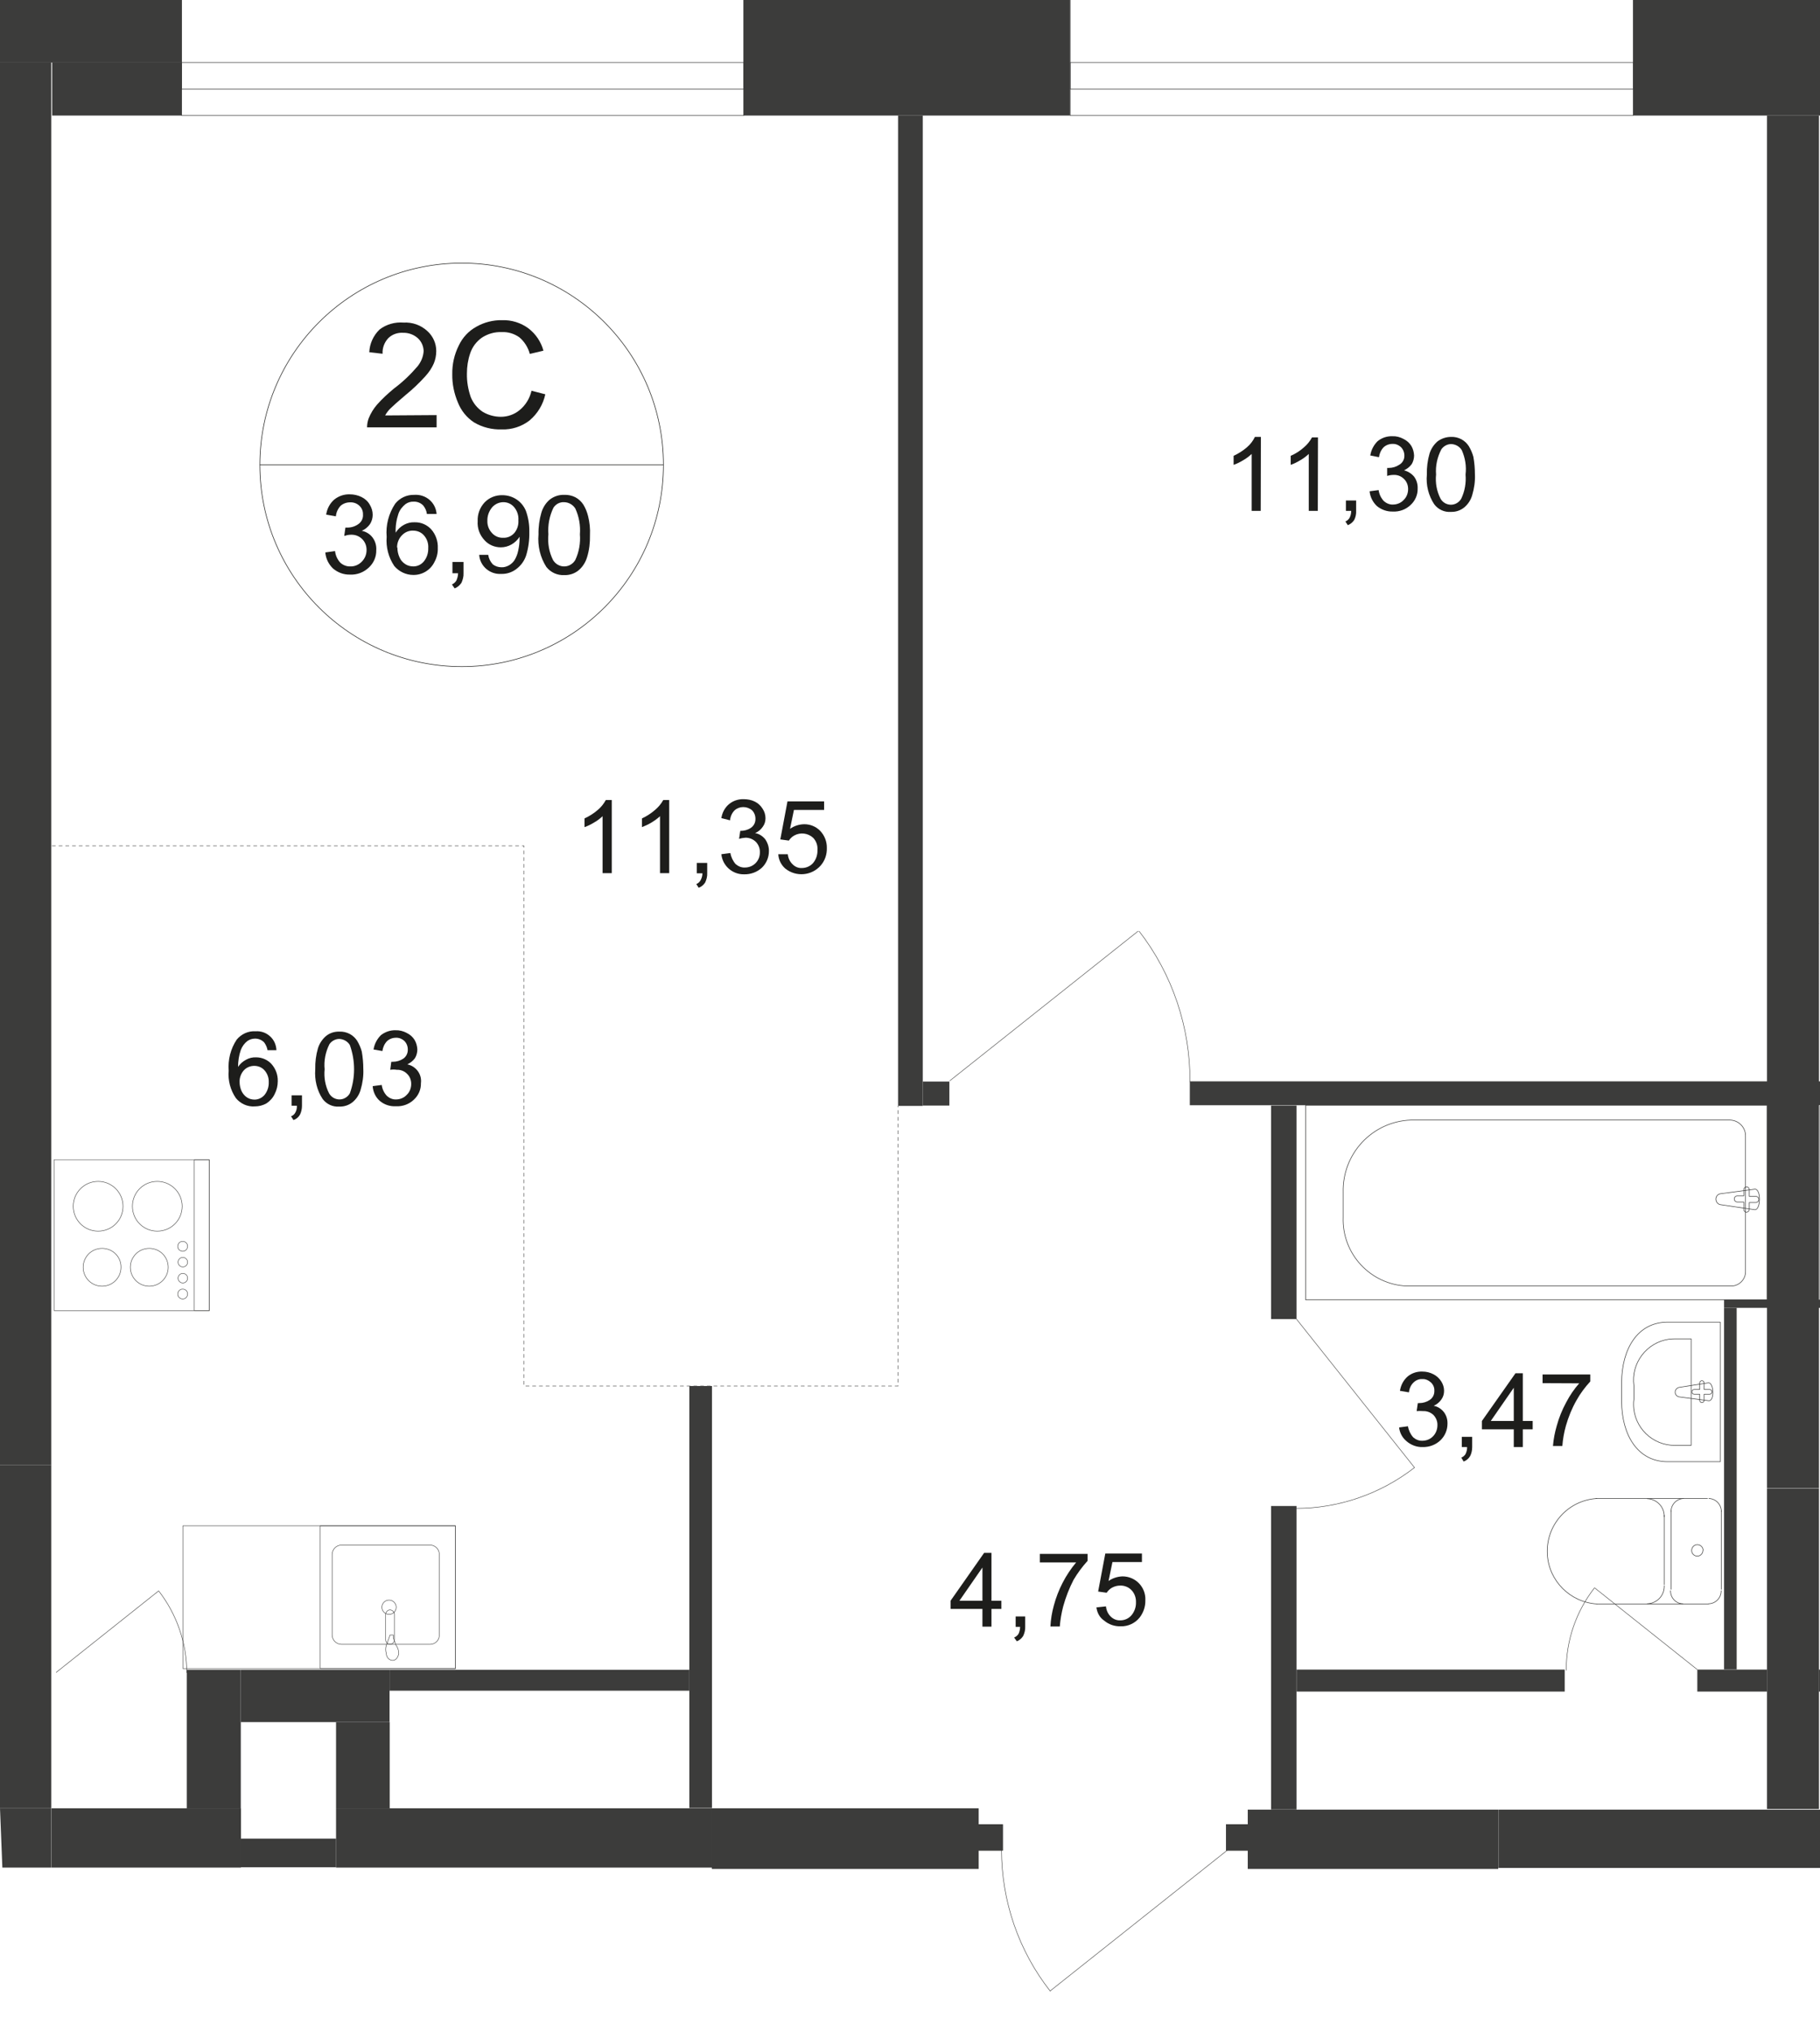 <?xml version="1.0" encoding="utf-8"?>
<!-- Generator: Adobe Illustrator 26.0.2, SVG Export Plug-In . SVG Version: 6.00 Build 0)  -->
<svg version="1.1" id="Слой_1" xmlns="http://www.w3.org/2000/svg" xmlns:xlink="http://www.w3.org/1999/xlink" x="0px" y="0px"
	 viewBox="0 0 1068 1191.9" style="enable-background:new 0 0 1068 1191.9;" xml:space="preserve">
<style type="text/css">
	.st0{clip-path:url(#SVGID_00000039853979506821193300000002852093657389377188_);}
	.st1{fill:none;stroke:#3C3C3B;stroke-width:0.34;stroke-linecap:round;stroke-linejoin:round;}
	.st2{fill:#3C3C3B;}
	.st3{fill:#1D1D1B;}
	.st4{fill:none;stroke:#1D1D1B;stroke-width:0.34;stroke-miterlimit:22.93;}
	.st5{fill:none;stroke:#3C3C3B;stroke-width:0.34;stroke-miterlimit:22.93;}
	.st6{fill:none;stroke:#3C3C3B;stroke-width:0.28;stroke-linecap:round;stroke-linejoin:round;}
	.st7{fill:none;stroke:#3C3C3B;stroke-width:0.28;stroke-linecap:round;stroke-linejoin:round;stroke-dasharray:1.97,1.97;}
	.st8{fill:none;stroke:#3C3C3B;stroke-width:0.28;stroke-miterlimit:22.93;}
</style>
<g>
	<defs>
		<polygon id="SVGID_1_" points="0,1061.2 0,0 1068,0 1068,1191.9 5.2,1191.9 		"/>
	</defs>
	<clipPath id="SVGID_00000037658612891279962310000000165015060426426527_">
		<use xlink:href="#SVGID_1_"  style="overflow:visible;"/>
	</clipPath>
	<g style="clip-path:url(#SVGID_00000037658612891279962310000000165015060426426527_);">
		<polygon class="st1" points="-181.8,685.7 8.5,685.7 8.5,467.2 -183.4,552.3 		"/>
		<line class="st1" x1="8.6" y1="638" x2="-184.6" y2="638"/>
		<line class="st1" x1="8.6" y1="597.1" x2="-190.9" y2="597.1"/>
		<line class="st1" x1="8.6" y1="552.6" x2="-182.4" y2="552.6"/>
		<line class="st1" x1="8.6" y1="511.7" x2="-89.9" y2="511.7"/>
		<polygon class="st1" points="3.8,271.5 -178.6,271.5 -178.6,501.1 5.2,411.6 		"/>
		<line class="st1" x1="-190.9" y1="321.6" x2="9.2" y2="321.6"/>
		<line class="st1" x1="-190.9" y1="408.7" x2="6.9" y2="408.7"/>
		<rect x="436.3" y="-0.6" class="st2" width="191.6" height="68.4"/>
		<rect x="958.4" y="-0.6" class="st2" width="191.6" height="68.4"/>
		<rect x="-1.7" y="-0.6" class="st2" width="108.3" height="37.3"/>
		<rect x="30.6" y="36.7" class="st2" width="76" height="31.1"/>
		<rect x="30.1" y="1061.2" class="st2" width="111.3" height="34.8"/>
		<rect x="109.6" y="979.9" class="st2" width="31.7" height="81.3"/>
		<rect x="141.4" y="979.9" class="st2" width="87.2" height="30.7"/>
		<rect x="197.2" y="1010.6" class="st2" width="31.5" height="50.6"/>
		<rect x="417.7" y="1061.2" class="st2" width="156.6" height="35.6"/>
		<rect x="527" y="67.8" class="st2" width="14.5" height="581.2"/>
		<rect x="541.5" y="634.7" class="st2" width="15.6" height="14.1"/>
		<rect x="228.6" y="979.9" class="st2" width="175.9" height="12.3"/>
		<rect x="404.5" y="813.4" class="st2" width="13.3" height="247.6"/>
		<rect x="698.2" y="634.6" class="st2" width="879.7" height="14"/>
		<rect x="745.9" y="648.8" class="st2" width="14.9" height="125.3"/>
		<rect x="745.9" y="883.8" class="st2" width="14.9" height="178.1"/>
		<rect x="1036.9" y="541.7" class="st2" width="30.5" height="331.5"/>
		<rect x="732.2" y="1062" class="st2" width="147" height="34.8"/>
		<rect x="760.9" y="979.8" class="st2" width="157.3" height="12.9"/>
		<rect x="1067.3" y="979.8" class="st2" width="40.9" height="12.9"/>
		<rect x="996" y="979.8" class="st2" width="40.9" height="12.9"/>
		<rect x="-214.7" y="1061.2" class="st2" width="244.7" height="34.8"/>
		<rect y="859.8" class="st2" width="30.1" height="201.3"/>
		<rect x="-2.8" y="36.7" class="st2" width="32.9" height="823.1"/>
		<rect x="141.4" y="1079" class="st2" width="55.8" height="16.8"/>
		<rect x="197.2" y="1061.2" class="st2" width="220.6" height="34.8"/>
		<rect x="879.3" y="1062" class="st2" width="346" height="34.2"/>
		<rect x="1036.9" y="873.4" class="st2" width="30.5" height="188.2"/>
		<rect x="1036.9" y="67.8" class="st2" width="30.5" height="474"/>
		<rect x="1011.7" y="762.7" class="st2" width="80.9" height="4.8"/>
		<rect x="1011.7" y="767.5" class="st2" width="7.4" height="212.2"/>
		<g>
			<path class="st3" d="M739.8,299.8h-5.3v-33.4c-1.5,1.4-3.2,2.7-5,3.7c-1.8,1.1-3.6,2-5.6,2.7v-5.3c2.8-1.3,5.5-3,7.8-5
				c2-1.7,3.6-3.8,4.7-6.1h3.5L739.8,299.8z"/>
			<path class="st3" d="M773.3,299.8H768v-33.4c-1.5,1.4-3.2,2.7-5,3.7c-1.8,1.1-3.6,2-5.6,2.7v-5.3c2.8-1.2,5.5-2.9,7.8-5
				c1.9-1.6,3.5-3.6,4.7-5.8h3.5L773.3,299.8z"/>
			<path class="st3" d="M789.8,299.8v-6.1h6v6.1c0.1,1.8-0.3,3.7-1.1,5.3c-0.9,1.4-2.2,2.5-3.8,3.1l-1.4-2.2
				c1.1-0.4,1.9-1.2,2.5-2.2c0.6-1.2,0.9-2.6,0.9-4L789.8,299.8z"/>
			<path class="st3" d="M803.7,288.3l5.3-0.7c0.3,2.4,1.4,4.7,3.1,6.5c1.5,1.3,3.4,2.1,5.3,2c2.3,0,4.6-0.9,6.2-2.6
				c1.8-1.7,2.7-4,2.7-6.5c0-2.3-0.8-4.4-2.5-6c-1.6-1.6-3.8-2.4-6-2.3c-1.3,0-2.6,0.2-3.8,0.6v-4.7h0.9c2.2,0,4.3-0.6,6.1-1.8
				c2-1.1,3.2-3.2,3.1-5.5c0-1.8-0.7-3.6-2-4.9c-1.4-1.3-3.2-2-5-1.9c-1.9,0-3.8,0.7-5.2,2c-1.5,1.6-2.4,3.6-2.7,5.8l-5.1-1
				c0.5-3.2,2-6.1,4.3-8.4c2.5-2,5.5-3,8.7-2.9c2.3-0.1,4.5,0.5,6.5,1.6c1.9,0.9,3.5,2.3,4.6,4.1c1,1.7,1.5,3.6,1.6,5.6
				c0,1.8-0.5,3.6-1.4,5.1c-1.2,1.6-2.7,2.8-4.5,3.6c2.3,0.6,4.4,1.9,5.9,3.7c1.5,2,2.2,4.5,2.1,7c0.1,3.6-1.4,7.1-4.1,9.6
				c-2.8,2.7-6.6,4.1-10.5,3.9c-3.4,0.1-6.8-1.1-9.4-3.3C805.6,294.7,804,291.6,803.7,288.3z"/>
			<path class="st3" d="M837.3,278.5c-0.1-4.2,0.4-8.3,1.6-12.4c0.9-2.8,2.5-5.2,4.7-7.1c2.3-1.7,5.1-2.6,7.9-2.6
				c2.1-0.1,4.2,0.4,6.1,1.4c1.8,1,3.2,2.3,4.3,4c1.2,2,2.1,4.1,2.7,6.3c0.6,3.4,0.9,6.8,0.9,10.2c0.2,4.1-0.4,8.3-1.6,12.3
				c-0.8,2.8-2.4,5.3-4.7,7.2c-2.2,1.8-5,2.7-7.8,2.6c-3.8,0.3-7.5-1.4-9.8-4.5C838.3,290.9,836.7,284.7,837.3,278.5z M842.7,278.5
				c-0.5,4.9,0.4,9.8,2.6,14.1c1.9,3.4,6.2,4.6,9.5,2.7c1.1-0.6,2.1-1.6,2.7-2.7c2.1-4.4,2.9-9.3,2.5-14.1c0.6-4.9-0.2-9.8-2.2-14.3
				c-1.3-2.2-3.7-3.5-6.2-3.6c-2.3,0-4.5,1.2-5.8,3.1C843.4,268.3,842.3,273.4,842.7,278.5z"/>
		</g>
		<g>
			<path class="st3" d="M821,837.7l5.2-0.7c0.4,2.4,1.5,4.7,3.1,6.5c1.5,1.3,3.4,2.1,5.3,2c2.4,0,4.7-0.9,6.3-2.6
				c1.7-1.7,2.6-4.1,2.6-6.5c0.1-2.2-0.8-4.4-2.3-6c-1.7-1.6-3.9-2.4-6.1-2.3c-1.3-0.1-2.5-0.1-3.8,0l0.7-4.7h0.8
				c2.2,0,4.3-0.6,6.1-1.8c1.9-1.2,2.9-3.3,2.8-5.5c0.1-1.8-0.7-3.6-2-4.8c-1.4-1.3-3.2-2.1-5.1-2c-1.9-0.1-3.8,0.7-5.1,2
				c-1.6,1.5-2.5,3.6-2.7,5.8l-5.3-0.9c0.5-3.2,2-6.2,4.5-8.4c2.4-2,5.5-3,8.6-2.9c2.3,0,4.5,0.5,6.6,1.6c1.8,0.9,3.4,2.4,4.5,4.1
				c1.1,1.7,1.7,3.6,1.7,5.6c0,1.8-0.5,3.6-1.6,5.1c-1.1,1.6-2.7,2.9-4.5,3.7c2.4,0.4,4.5,1.8,6,3.7c1.5,2,2.2,4.4,2.1,6.9
				c0,3.6-1.5,7.1-4.1,9.6c-2.8,2.7-6.6,4.1-10.5,4c-3.5,0.1-6.9-1.2-9.5-3.5C822.9,843.7,821.4,840.9,821,837.7z"/>
			<path class="st3" d="M857.8,849.2v-6h6.1v6c0,1.9-0.4,3.7-1.2,5.3c-0.9,1.5-2.2,2.6-3.8,3.2l-1.4-2.3c1-0.4,1.9-1.1,2.5-2.1
				c0.6-1.3,1-2.7,0.9-4.1H857.8z"/>
			<path class="st3" d="M888.3,849.2v-10.4h-18.7v-4.9l19.7-28h4.3v28h5.8v4.9h-5.8v10.4H888.3z M888.3,833.9v-19.5l-13.5,19.5
				H888.3z"/>
			<path class="st3" d="M905.2,811.7v-5.1h28v4.1c-3.1,3.4-5.9,7.1-8.1,11.1c-2.7,4.7-4.7,9.7-6.2,14.9c-1.1,3.9-1.8,7.9-2.1,11.9
				h-5.5c0.3-4,1.1-8,2.2-11.8c1.3-4.8,3.2-9.5,5.6-13.9c2.1-4,4.6-7.7,7.6-11.1L905.2,811.7z"/>
		</g>
		<g>
			<path class="st3" d="M576.5,954.6v-10.4h-18.7v-4.8l19.7-28.1h4.3v28.1h5.8v4.8h-5.8v10.4H576.5z M576.5,939.4v-19.5L563,939.4
				H576.5z"/>
			<path class="st3" d="M596,954.6v-6h5.6v6c0.1,1.9-0.4,3.8-1.2,5.5c-0.9,1.4-2.2,2.5-3.7,3.1l-1.6-2.2c1.1-0.5,2-1.2,2.6-2.2
				c0.6-1.3,0.9-2.7,0.9-4.1H596z"/>
			<path class="st3" d="M610.2,917v-5.1h28v4.1c-3.1,3.4-5.9,7.2-8.2,11.1c-2.6,5-4.6,10.2-6.1,15.6c-1,3.9-1.7,7.8-2,11.8h-5.5
				c0.2-4.1,0.9-8.3,2-12.3c2.5-9.3,6.9-17.9,13.1-25.3H610.2z"/>
			<path class="st3" d="M643.4,943.3l5.6-0.6c0.2,2.3,1.2,4.5,2.9,6.1c1.5,1.4,3.4,2.2,5.5,2.1c2.5,0,4.8-1,6.5-2.9
				c1.8-2.1,2.8-4.9,2.7-7.7c0.1-2.6-0.8-5.2-2.6-7.1c-1.7-1.8-4.2-2.8-6.7-2.7c-1.6,0-3.2,0.4-4.7,1.2c-1.3,0.7-2.4,1.8-3.2,3
				l-5-0.7l4.2-22.3h21.5v5h-17.3l-2.3,11.1c2.4-1.7,5.3-2.6,8.2-2.7c3.6,0,7,1.4,9.5,3.9c2.7,2.7,4.1,6.4,3.9,10.1
				c0.1,3.7-1.1,7.2-3.3,10.1c-2.7,3.4-6.8,5.3-11.1,5.2c-3.5,0.1-7-1-9.7-3.3C645.4,949.4,643.8,946.5,643.4,943.3z"/>
		</g>
		<g>
			<path class="st3" d="M162.2,616.3H157c-0.3-1.7-1-3.2-2-4.6c-1.4-1.4-3.3-2.2-5.3-2.2c-1.6,0-3.2,0.5-4.5,1.4
				c-1.8,1.4-3.1,3.2-3.9,5.3c-1.1,3.2-1.6,6.5-1.6,9.9c1.2-1.8,2.8-3.2,4.7-4.2c1.8-1,3.8-1.5,5.9-1.4c3.4,0,6.7,1.4,9,3.9
				c2.5,2.8,3.8,6.4,3.7,10.1c0,2.6-0.6,5.2-1.8,7.5c-1,2.2-2.7,4.1-4.8,5.5c-2.1,1.2-4.5,1.8-6.9,1.8c-4.3,0.3-8.4-1.6-11.1-4.9
				c-3.2-4.7-4.7-10.4-4.2-16c-0.5-6.4,1.1-12.9,4.7-18.3c2.7-3.3,6.9-5.2,11.1-4.9c3.1-0.2,6.1,0.8,8.4,2.9
				C160.7,610.1,162.1,613.1,162.2,616.3z M140.6,635c0,1.8,0.4,3.6,1.1,5.2c0.7,1.5,1.8,2.9,3.2,3.8c1.3,0.9,2.9,1.3,4.5,1.3
				c2.2,0,4.3-1,5.8-2.7c1.7-2.1,2.6-4.8,2.5-7.5c0.1-2.6-0.8-5.1-2.5-7c-1.5-1.7-3.7-2.6-6-2.6c-2.3,0-4.5,0.9-6.1,2.6
				C141.4,630,140.5,632.5,140.6,635z"/>
			<path class="st3" d="M171.1,648.9v-6.1h6.1v6.1c0,1.9-0.4,3.7-1.2,5.3c-0.9,1.5-2.2,2.6-3.8,3.1l-1.4-2.2c1.1-0.4,2-1.2,2.5-2.2
				c0.7-1.2,1-2.6,0.9-4L171.1,648.9z"/>
			<path class="st3" d="M185,627.5c-0.1-4.2,0.4-8.3,1.6-12.4c0.9-2.8,2.5-5.2,4.7-7.1c2.2-1.8,5-2.7,7.9-2.6
				c2.1-0.1,4.2,0.4,6.1,1.4c1.8,1,3.2,2.3,4.3,4c1.2,2,2.1,4.1,2.7,6.3c0.6,3.4,0.9,6.8,0.9,10.2c0.2,4.1-0.4,8.3-1.6,12.3
				c-0.8,2.8-2.4,5.3-4.7,7.2c-2.2,1.8-5,2.7-7.8,2.6c-3.8,0.3-7.5-1.4-9.8-4.5C186,639.9,184.5,633.7,185,627.5z M190.5,627.5
				c-0.5,4.9,0.4,9.8,2.6,14.1c1.9,3.4,6.2,4.6,9.5,2.7c1.1-0.6,2.1-1.6,2.7-2.7c3.3-9.1,3.3-19.1,0-28.3c-1.3-2.2-3.7-3.5-6.2-3.6
				c-2.3,0-4.5,1.2-5.8,3.1C191,617.4,190,622.5,190.5,627.5z"/>
			<path class="st3" d="M218.7,637.4l5.3-0.7c0.3,2.4,1.4,4.7,3.1,6.5c1.5,1.3,3.4,2.1,5.3,2c2.3,0,4.6-0.9,6.2-2.6
				c1.8-1.7,2.7-4,2.7-6.5c0-2.3-0.8-4.4-2.5-6c-1.6-1.6-3.8-2.4-6-2.3c-1.3-0.2-2.5-0.2-3.8,0l0.6-4.7h0.9c2.2,0,4.3-0.6,6.1-1.8
				c1.8-1.2,2.8-3.3,2.7-5.5c0-1.8-0.7-3.6-2-4.9c-1.4-1.3-3.2-2-5-1.9c-1.9,0-3.8,0.7-5.2,2c-1.5,1.6-2.4,3.6-2.7,5.8l-5.2-0.9
				c0.5-3.2,2-6.1,4.3-8.4c2.4-1.9,5.5-3,8.6-2.9c2.3-0.1,4.6,0.5,6.6,1.6c1.9,0.9,3.5,2.3,4.6,4.1c1,1.7,1.5,3.6,1.6,5.6
				c0,1.8-0.5,3.6-1.4,5.1c-1.2,1.6-2.7,2.8-4.5,3.6c5.2,1.1,8.7,5.9,8,11.1c0.1,3.6-1.4,7.1-4.1,9.6c-2.8,2.7-6.6,4.1-10.5,3.9
				c-3.5,0.2-6.9-0.9-9.6-3.2C220.4,643.9,218.9,640.7,218.7,637.4z"/>
		</g>
		<g>
			<path class="st3" d="M358.9,512.4h-5.3V479c-1.5,1.4-3.2,2.7-5,3.7c-1.8,1.1-3.6,2-5.6,2.7v-5.1c2.8-1.3,5.5-3,7.8-5
				c1.9-1.6,3.5-3.6,4.7-5.8h3.5V512.4z"/>
			<path class="st3" d="M392.6,512.4h-5.3V479c-1.5,1.4-3.2,2.6-5,3.7c-1.8,1.1-3.6,1.9-5.6,2.7v-5.1c2.8-1.3,5.4-3,7.7-5
				c1.9-1.6,3.6-3.6,4.8-5.8h3.5V512.4z"/>
			<path class="st3" d="M408.9,512.4v-6h6.1v6c0.1,1.9-0.4,3.8-1.2,5.5c-0.9,1.4-2.2,2.5-3.8,3.1l-1.4-2.2c1.1-0.4,1.9-1.2,2.5-2.2
				c0.7-1.3,1.1-2.7,1.1-4.1H408.9z"/>
			<path class="st3" d="M423.3,501.3l5.3-0.7c0.4,2.4,1.5,4.7,3.1,6.5c1.5,1.3,3.4,2.1,5.3,2c4.9,0.1,8.9-3.8,8.9-8.7
				c0-0.1,0-0.2,0-0.3c0.1-2.2-0.8-4.4-2.3-6c-1.6-1.6-3.8-2.5-6.1-2.5c-1.3,0.1-2.6,0.3-3.8,0.7l0.7-4.7l0,0c2.2,0,4.3-0.5,6.1-1.7
				c1.9-1.2,2.9-3.3,2.8-5.5c0-1.8-0.7-3.6-2-4.9c-3-2.5-7.3-2.5-10.2,0c-1.6,1.6-2.5,3.7-2.7,5.9l-5.1-1.3c0.5-3.2,2-6.1,4.5-8.2
				c2.4-2,5.5-3,8.6-2.9c2.2,0,4.5,0.4,6.5,1.4c1.9,0.9,3.5,2.4,4.6,4.2c1.1,1.6,1.7,3.6,1.7,5.6c0,1.8-0.5,3.5-1.6,5
				c-1.1,1.6-2.6,2.9-4.5,3.7c2.4,0.4,4.5,1.8,6,3.7c1.4,2.1,2.2,4.5,2.1,7c0,3.6-1.5,7.1-4.1,9.6c-2.8,2.6-6.6,4-10.5,3.9
				C429.8,513.2,424,508.1,423.3,501.3z"/>
			<path class="st3" d="M456.7,501.3h5.6c0.2,2.3,1.2,4.4,2.9,6c1.4,1.4,3.3,2.2,5.3,2.1c2.5,0,4.9-1,6.6-2.9
				c1.8-2.1,2.7-4.9,2.6-7.7c0.2-2.6-0.7-5.2-2.5-7.1c-3-2.8-7.5-3.4-11.1-1.4c-1.3,0.7-2.4,1.8-3.2,3l-5-0.7l4.2-22.3h21.5v5h-17.7
				l-2.3,11.1c2.4-1.7,5.2-2.6,8.1-2.7c3.6-0.1,7.1,1.3,9.6,3.9c2.6,2.7,4,6.4,3.9,10.1c0.1,3.7-1.1,7.3-3.5,10.1
				c-5.3,6.2-14.6,7-20.9,1.9C458.4,507.6,456.9,504.6,456.7,501.3z"/>
		</g>
		<g>
			<path class="st1" d="M978.6,775.9h30.9v81.9h-30.9c-17.8,0-27-16-27-35.5v-11.1C951.7,791.8,960.8,775.9,978.6,775.9z"/>
			<path class="st1" d="M983,785.7h9.4v62.5H983c-13.3,0.2-24.3-10.5-24.4-23.9c0-1,0-2,0.2-3.1v-8c-1.8-13.2,7.4-25.4,20.6-27.3
				C980.5,785.8,981.7,785.7,983,785.7z"/>
			<path class="st1" d="M985.9,814.1l16.7-2.6c3.2,0,3.6,11.1,0,10.5l-16.9-2.2c-1.5-0.1-2.7-1.3-2.7-2.8
				C983,815.4,984.3,814.2,985.9,814.1z"/>
			<path class="st1" d="M998.7,810.2L998.7,810.2c0.8,0.1,1.4,0.8,1.3,1.6c0,0,0,0,0,0v3.6h3.2c0.8,0,1.4,0.6,1.4,1.4
				c0,0.8-0.6,1.4-1.4,1.4h-3.2v3.6c0,0.7-0.6,1.3-1.3,1.3c-0.7,0-1.3-0.6-1.3-1.3c0,0,0,0,0,0v-3.6h-3.2c-0.8,0-1.4-0.6-1.4-1.4
				c0-0.8,0.6-1.4,1.4-1.4h3.2v-3.6C997.3,811,997.9,810.3,998.7,810.2C998.7,810.2,998.7,810.2,998.7,810.2z"/>
		</g>
		<g>
			<path class="st4" d="M270.8,154.4c65.4-0.1,118.5,52.9,118.5,118.3c0.1,65.4-52.9,118.5-118.3,118.5s-118.5-52.9-118.5-118.3
				c0,0,0-0.1,0-0.1C152.5,207.5,205.5,154.5,270.8,154.4z"/>
			<line class="st4" x1="152.5" y1="272.8" x2="389.2" y2="272.8"/>
		</g>
		<g>
			<path class="st3" d="M256.2,243.6v7.2h-40.8c0-1.8,0.3-3.5,0.9-5.2c1.2-3,2.9-5.8,5-8.2c3-3.4,6.4-6.5,9.9-9.4
				c5.1-3.8,9.7-8.2,13.8-13c2.1-2.6,3.4-5.7,3.6-9c-0.1-2.9-1.3-5.7-3.6-7.7c-2.3-2-5.4-3.1-8.5-3c-3.2-0.2-6.4,0.9-8.7,3.2
				c-2.3,2.5-3.5,5.8-3.3,9.1l-7.8-0.9c0.2-5,2.4-9.8,6-13.3c4-3.1,9.1-4.5,14.1-4.1c5.2-0.3,10.2,1.5,14,5c3.3,3,5.2,7.2,5.2,11.7
				c0,2.5-0.5,5-1.4,7.2c-1.2,2.8-2.9,5.3-5,7.6c-3.6,4-7.5,7.7-11.7,11.1c-4.6,3.9-7.5,6.5-8.8,7.8c-1.2,1.2-2.3,2.6-3.1,4.1
				L256.2,243.6z"/>
			<path class="st3" d="M311.9,229.3l8.1,2.1c-1.3,6-4.5,11.3-9.2,15.3c-4.6,3.6-10.4,5.5-16.3,5.3c-5.7,0.2-11.4-1.2-16.3-4.1
				c-4.3-2.8-7.6-6.9-9.5-11.7c-2.2-5.2-3.4-10.9-3.3-16.6c-0.1-5.8,1.2-11.6,3.8-16.8c2.2-4.7,5.8-8.6,10.4-11.1
				c4.6-2.6,9.8-3.9,15-3.8c5.6-0.2,11,1.5,15.5,4.8c4.3,3.3,7.4,7.9,8.8,13.1l-8,1.9c-1-3.8-3.2-7.3-6.2-9.8c-3-2.1-6.6-3.2-10.2-3
				c-4.2-0.2-8.3,1-11.8,3.3c-3.2,2.3-5.6,5.5-6.8,9.2c-1.3,3.8-1.9,7.8-1.9,11.8c-0.1,4.7,0.7,9.3,2.2,13.7
				c1.4,3.6,3.9,6.7,7.1,8.8c3.2,1.9,6.9,2.9,10.6,2.9c4.1,0,8-1.4,11.1-4C308.5,237.7,310.9,233.7,311.9,229.3z"/>
		</g>
		<g>
			<path class="st3" d="M190.9,324.2l5.7-0.8c0.3,2.6,1.4,5,3.2,6.9c1.6,1.4,3.7,2.2,5.8,2.1c2.5,0.1,5-1,6.7-2.8
				c1.8-1.8,2.8-4.2,2.8-6.8c0.1-4.9-3.7-8.9-8.6-9c-0.2,0-0.3,0-0.5,0c-1.4,0-2.7,0.3-4,0.7l0.7-4.9h0.9c2.3,0.1,4.6-0.6,6.5-1.9
				c2-1.3,3.1-3.5,2.9-5.8c0.1-1.9-0.7-3.8-2.1-5.1c-1.5-1.4-3.4-2.1-5.5-2c-2,0-4,0.7-5.5,2c-1.6,1.7-2.6,3.9-2.8,6.2l-5.7-1
				c0.5-3.4,2.1-6.5,4.7-8.8c2.6-2.1,5.8-3.2,9.1-3.1c2.4,0,4.8,0.5,7,1.6c2,1,3.7,2.5,4.8,4.5c1.1,1.8,1.7,3.8,1.7,5.9
				c0,1.9-0.5,3.8-1.6,5.5c-1.2,1.7-2.9,3.1-4.8,3.9c2.5,0.5,4.8,1.9,6.3,3.9c1.6,2.1,2.4,4.8,2.2,7.5c0.1,3.8-1.5,7.5-4.3,10.1
				c-3,2.9-7,4.4-11.1,4.2c-3.7,0.1-7.2-1.2-10-3.6C192.8,331.1,191.2,327.8,190.9,324.2z"/>
			<path class="st3" d="M256.2,301.6h-5.7c-0.2-1.8-1-3.5-2.1-4.9c-1.4-1.5-3.5-2.4-5.6-2.3c-1.7-0.1-3.4,0.4-4.8,1.4
				c-1.9,1.5-3.4,3.4-4.2,5.7c-1.2,3.6-1.8,7.4-1.6,11.1c1.2-2,2.9-3.6,5-4.7c1.9-1,4-1.5,6.1-1.4c3.7-0.1,7.2,1.4,9.7,4.1
				c2.7,3,4.1,7.1,3.9,11.1c0.1,2.8-0.6,5.6-1.9,8c-2.3,4.8-7.2,7.8-12.5,7.7c-4.3,0-8.4-2-11.1-5.2c-3.4-5-5-11.1-4.5-17.2
				c-0.6-6.8,1.2-13.7,5-19.4c2.7-3.4,6.8-5.3,11.1-5.2C249.9,289.9,255.7,294.9,256.2,301.6z M233.2,321.4c0,1.9,0.4,3.8,1.2,5.6
				c0.7,1.7,1.9,3.1,3.5,4.1c1.4,0.9,3,1.3,4.7,1.3c2.4,0,4.6-1.1,6.1-2.9c1.8-2.2,2.7-5,2.6-7.8c0.2-2.8-0.7-5.5-2.6-7.6
				c-1.6-1.8-3.9-2.7-6.3-2.7c-2.4-0.1-4.8,0.9-6.5,2.7c-1.9,1.9-2.9,4.5-2.9,7.2H233.2z"/>
			<path class="st3" d="M265.5,336.3v-6.5h6.5v6.5c0.1,2-0.4,3.9-1.2,5.7c-1,1.5-2.4,2.7-4,3.3l-1.6-2.3c1.1-0.5,2-1.3,2.6-2.3
				c0.6-1.4,1-2.8,1-4.3H265.5z"/>
			<path class="st3" d="M281.2,325.6h5.3c0.3,2.1,1.2,4,2.7,5.6c1.4,1.1,3.2,1.7,5,1.7c1.6,0.1,3.2-0.4,4.6-1.2
				c1.3-0.8,2.4-1.8,3.2-3.1c1-1.7,1.7-3.5,2.1-5.5c0.5-2.3,0.8-4.6,0.8-6.9V315c-1.2,1.9-2.8,3.4-4.7,4.5c-1.9,1.1-4.1,1.7-6.3,1.7
				c-3.7,0-7.2-1.5-9.6-4.2c-2.8-3-4.3-7-4-11.1c-0.2-4.1,1.3-8.1,4.1-11.1c2.7-2.8,6.5-4.3,10.4-4.2c6.1,0,11.5,3.6,13.8,9.2
				c1.4,3.9,2.1,8.1,2,12.3c0.1,4.8-0.5,9.5-1.9,14c-1.1,3.2-3.1,5.9-5.8,7.9c-2.5,1.9-5.6,2.9-8.8,2.8c-6.6,0.4-12.4-4.5-12.9-11.1
				L281.2,325.6z M304.2,305.3c0.2-2.8-0.7-5.6-2.6-7.8c-1.6-1.8-3.8-2.8-6.2-2.8c-2.5,0-4.9,1.1-6.6,3c-1.9,2.3-2.9,5.1-2.8,8
				c-0.1,2.6,0.9,5.2,2.7,7.1c1.7,1.9,4.1,2.9,6.6,2.8c2.5,0.1,4.8-0.9,6.5-2.8C303.5,310.8,304.4,308.1,304.2,305.3z"/>
			<path class="st3" d="M316,313.6c-0.1-4.3,0.5-8.7,1.7-12.8c0.9-3,2.6-5.7,5-7.7c2.4-1.8,5.3-2.8,8.4-2.7c2.2-0.1,4.5,0.4,6.5,1.4
				c1.9,1,3.5,2.5,4.7,4.3c1.3,2.1,2.2,4.4,2.8,6.8c0.9,3.6,1.3,7.4,1.1,11.1c0.1,4.4-0.4,8.8-1.7,13c-0.9,3-2.6,5.7-5,7.7
				c-2.3,1.9-5.3,2.9-8.4,2.8c-4.1,0.2-8-1.6-10.5-4.8C317,327.1,315.4,320.3,316,313.6z M321.8,313.6c-0.5,5.2,0.4,10.4,2.7,15
				c2.1,3.6,6.7,4.9,10.3,2.8c1.2-0.7,2.1-1.6,2.8-2.8c2.2-4.7,3.1-9.9,2.7-15c0.4-5.2-0.5-10.4-2.7-15.2c-1.5-2.3-4-3.7-6.7-3.7
				c-2.5-0.1-4.8,1.2-6.1,3.2C322.4,302.8,321.4,308.2,321.8,313.6z"/>
		</g>
		<g>
			<rect x="106.6" y="-0.6" class="st1" width="329.9" height="68.4"/>
			<rect x="106.6" y="36.7" class="st1" width="329.9" height="15.6"/>
			<rect x="628" y="-0.6" class="st1" width="330.4" height="68.4"/>
			<rect x="628" y="36.7" class="st1" width="330.4" height="15.6"/>
			<path class="st1" d="M1002.6,941.2c4.1-0.1,7.4-3.4,7.4-7.6c0,0,0-0.1,0-0.1"/>
			<path class="st1" d="M1010.1,887.2c0.1-4.2-3.2-7.7-7.3-7.8c0,0,0,0,0,0"/>
			<line class="st1" x1="1010.1" y1="886.4" x2="1010.1" y2="932.7"/>
			<line class="st1" x1="1002.6" y1="941.3" x2="937" y2="941.3"/>
			<path class="st1" d="M937.1,879.4c-17.1,1-30.1,15.7-29.1,32.8c0.9,15.6,13.4,28.1,29.1,29.1"/>
			<line class="st1" x1="936.4" y1="879.4" x2="1002" y2="879.4"/>
			<path class="st1" d="M999.4,909.6c-0.1-1.8-1.7-3.2-3.6-3.1c-1.8,0.1-3.2,1.7-3.1,3.6c0.1,1.8,1.6,3.1,3.3,3.1
				c1.8,0,3.3-1.5,3.3-3.3C999.4,909.7,999.4,909.6,999.4,909.6z"/>
			<path class="st1" d="M988,879.4c-4.2,0.1-7.5,3.6-7.4,7.8c0,0,0,0,0,0"/>
			<line class="st1" x1="980.6" y1="886.4" x2="980.6" y2="932.7"/>
			<path class="st1" d="M980.3,933.5c-0.1,4.1,3.1,7.6,7.2,7.7c0,0,0.1,0,0.1,0"/>
			<path class="st1" d="M966.6,941.2c5.7-0.2,10.2-4.9,10-10.6"/>
			<line class="st1" x1="976.6" y1="930" x2="976.6" y2="889.3"/>
			<path class="st1" d="M976.6,890c0.1-5.7-4.4-10.3-10-10.5c0,0,0,0,0,0"/>
			<rect x="766.2" y="648.6" class="st5" width="270.7" height="114.2"/>
			<path class="st5" d="M827.8,657.3h187.5c5.2,0.2,9.2,4.5,9,9.7c0,0,0,0,0,0v78.9c0.2,4.7-3.5,8.6-8.1,8.8c0,0-0.1,0-0.1,0H825.7
				c-21.5-0.8-38.3-18.9-37.5-40.4v-14.5C787.6,677.1,805.2,658.2,827.8,657.3z"/>
			<path class="st5" d="M1009.9,707l19.7,2.9c3.7,0.6,4-12.6,0-12l-19.7,2.6c-1.7,0.1-3,1.5-3,3.2
				C1006.9,705.4,1008.2,706.9,1009.9,707z"/>
			<path class="st1" d="M1024.9,711.4L1024.9,711.4c0.9-0.1,1.6-0.8,1.6-1.7v-4h3.8c1,0,1.8-0.8,1.8-1.8c0-1-0.8-1.8-1.8-1.8h-3.8
				v-4c0-0.9-0.7-1.6-1.6-1.6s-1.6,0.7-1.6,1.6c0,0,0,0,0,0v3.7h-3.8c-1,0-1.8,0.8-1.8,1.8c0,1,0.8,1.8,1.8,1.8h3.8v4
				c-0.2,0.9,0.4,1.8,1.3,2C1024.7,711.4,1024.8,711.4,1024.9,711.4z"/>
			<rect x="1068" y="649.1" class="st5" width="270.7" height="114.2"/>
			<rect x="31.7" y="680.6" class="st6" width="91.1" height="88.5"/>
			<path class="st6" d="M57.6,693.3c-8.1,0-14.6,6.5-14.6,14.6c0,8.1,6.5,14.6,14.6,14.6s14.6-6.5,14.6-14.6
				C72.2,699.9,65.7,693.3,57.6,693.3C57.6,693.3,57.6,693.3,57.6,693.3z"/>
			<path class="st6" d="M92.3,693.3c-8.1,0-14.6,6.5-14.6,14.6s6.5,14.6,14.6,14.6s14.6-6.5,14.6-14.6c0,0,0,0,0,0
				C106.9,699.9,100.4,693.3,92.3,693.3z"/>
			<path class="st6" d="M87.6,732.6c-6.2,0-11.1,5-11.1,11.1c0,6.2,5,11.1,11.1,11.1s11.1-5,11.1-11.1
				C98.7,737.5,93.7,732.6,87.6,732.6L87.6,732.6z"/>
			<path class="st6" d="M59.9,732.6c-6.2,0-11.1,5-11.1,11.1c0,6.2,5,11.1,11.1,11.1c6.2,0,11.1-5,11.1-11.1
				C71.1,737.5,66.1,732.6,59.9,732.6z"/>
			<rect x="114" y="680.6" class="st6" width="8.9" height="88.5"/>
			<path class="st6" d="M107.3,728.5c-1.6-0.1-2.9,1.2-3,2.8c-0.1,1.6,1.2,2.9,2.8,3c1.6,0.1,2.9-1.2,3-2.8c0-0.1,0-0.1,0-0.2
				C110.1,729.8,108.8,728.5,107.3,728.5z"/>
			<path class="st6" d="M107.3,737.9c-1.5,0-2.8,1.2-2.8,2.8c0,1.5,1.2,2.8,2.8,2.8c1.5,0,2.8-1.2,2.8-2.8
				C110.1,739.2,108.8,737.9,107.3,737.9z"/>
			<path class="st6" d="M107.3,747.3c-1.5,0-2.8,1.2-2.8,2.8c0,1.5,1.2,2.8,2.8,2.8c1.5,0,2.8-1.2,2.8-2.8
				C110.1,748.5,108.8,747.3,107.3,747.3z"/>
			<path class="st6" d="M107.3,756.5c-1.6-0.1-2.9,1.2-3,2.8c-0.1,1.6,1.2,2.9,2.8,3c1.6,0.1,2.9-1.2,3-2.8c0-0.1,0-0.1,0-0.2
				C110.1,757.8,108.8,756.5,107.3,756.5z"/>
			<rect x="107.3" y="895.4" class="st6" width="160" height="83.8"/>
			<path class="st6" d="M194.9,912v47.6c0.1,3,2.6,5.4,5.6,5.4c0,0,0.1,0,0.1,0h51.5c3,0.1,5.6-2.2,5.7-5.2c0,0,0-0.1,0-0.1V912
				c-0.1-3-2.6-5.4-5.7-5.3h-51.6C197.5,906.7,195.1,909,194.9,912z"/>
			<path class="st6" d="M224.1,943.2c0,2.3,1.9,4.2,4.2,4.2c2.3,0,4.2-1.9,4.2-4.2l0,0c0-2.3-1.9-4.2-4.2-4.2
				C226,939,224.1,940.9,224.1,943.2z"/>
			<rect x="187.9" y="895.4" class="st6" width="79.3" height="83.8"/>
			<path class="st6" d="M231.5,947.4v14.9c0,1.4-1.2,2.6-2.6,2.6c-1.4,0-2.6-1.1-2.6-2.6v-14.9c0-1.4,1.2-2.6,2.6-2.6
				C230.3,944.9,231.5,946,231.5,947.4z"/>
			<path class="st6" d="M232.4,965.5l-1.6-4.3c0-0.7,0-1.2,0-1.7l0,0h-1.9l0,0l-0.6,1.7l-1.6,4.3c-0.5,1.6-0.5,3.3,0,4.9
				c0,2.2,1.8,4,3.7,4c1.9,0,3.1-1.7,3.6-3.9C234,968.7,233.5,966.9,232.4,965.5z"/>
			<polyline class="st7" points="30.6,496.4 307.5,496.4 307.5,813.4 527,813.4 527,649.1 			"/>
			<rect x="572.8" y="1070.7" class="st2" width="15.5" height="15.2"/>
			<rect x="572.8" y="1070.7" class="st8" width="15.5" height="15.2"/>
			<rect x="572.8" y="1070.7" class="st2" width="15.5" height="15.2"/>
			<rect x="572.8" y="1070.7" class="st6" width="15.5" height="15.2"/>
			<rect x="719.6" y="1070.7" class="st2" width="15.5" height="15.2"/>
			<rect x="719.6" y="1070.7" class="st6" width="15.5" height="15.2"/>
			<rect x="719.6" y="1070.7" class="st2" width="15.5" height="15.2"/>
			<rect x="719.6" y="1070.7" class="st6" width="15.5" height="15.2"/>
			<path class="st8" d="M616.3,1168.5c-18.6-23.7-28.6-52.9-28.6-83"/>
			<line class="st8" x1="720.2" y1="1085.8" x2="616.1" y2="1168.5"/>
			<path class="st8" d="M668.4,546.4c19.6,25.3,30.1,56.5,29.9,88.6"/>
			<line class="st8" x1="557.3" y1="634.3" x2="667.9" y2="546.4"/>
			<path class="st8" d="M830.1,861.2c-19.9,15.5-44.4,24-69.6,24"/>
			<line class="st8" x1="760.7" y1="774" x2="830.1" y2="861.3"/>
			<path class="st8" d="M93.1,933.6c10.7,13.8,16.5,30.7,16.5,48.1"/>
			<line class="st8" x1="32.9" y1="981.5" x2="93.1" y2="933.6"/>
			<path class="st8" d="M935.7,931.8c-10.8,13.8-16.7,30.9-16.6,48.5"/>
			<line class="st8" x1="996" y1="979.8" x2="935.7" y2="931.8"/>
			<rect x="627.6" y="-73.5" class="st1" width="330.7" height="73"/>
			<rect x="106.6" y="-73.5" class="st1" width="329.9" height="73"/>
		</g>
	</g>
</g>
</svg>
